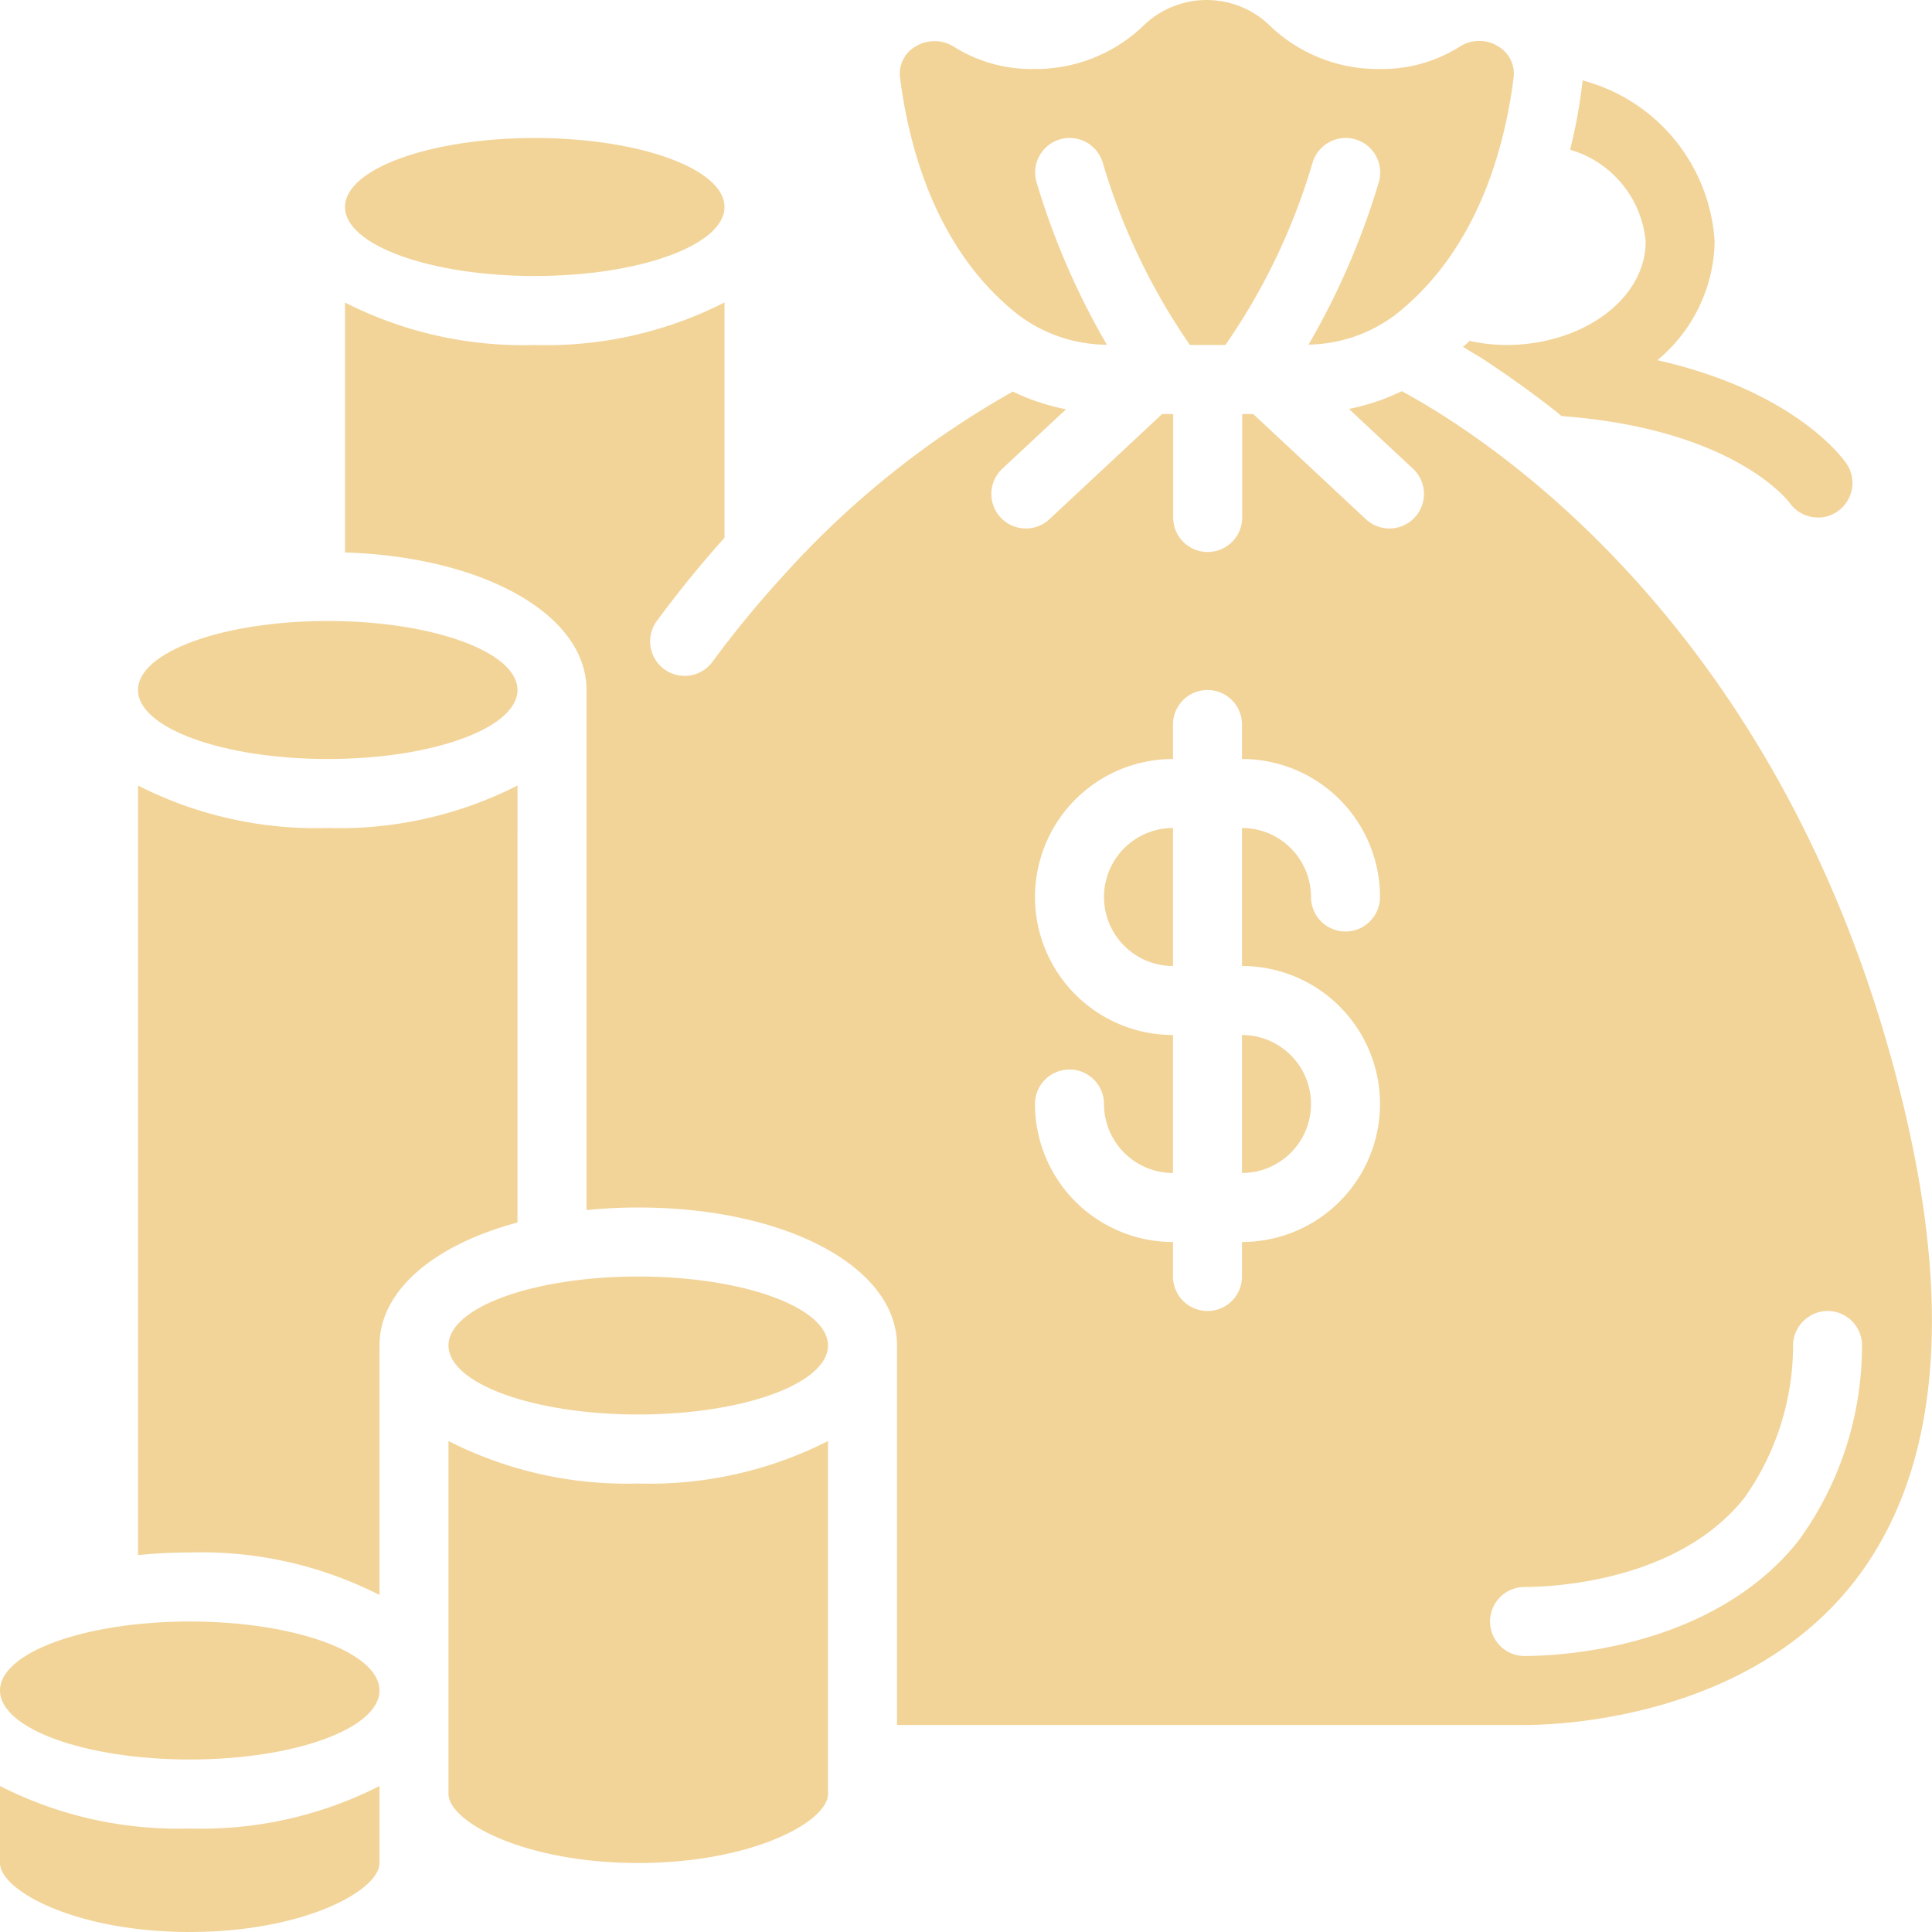 <svg viewBox="0 0 56 56" xmlns="http://www.w3.org/2000/svg" fill="#f2d499">
  <path d="M15 22.769A11.388 11.388 0 0 1 9.5 24 11.388 11.388 0 0 1 4 22.769v22.306c.498-.05 1-.075 1.5-.075a11.388 11.388 0 0 1 5.5 1.231V39c0-1.6 1.584-2.916 4-3.565z"/>
  <ellipse cx="5.5" cy="49" rx="5.5" ry="2"/>
  <path d="M0 51.769V54c0 .8 2.193 2 5.5 2s5.5-1.2 5.5-2v-2.231A11.388 11.388 0 0 1 5.5 53 11.388 11.388 0 0 1 0 51.769zM29.521 9.13a4.31 4.31 0 0 0 2.563.863 21.644 21.644 0 0 1-2.043-4.725 1 1 0 0 1 1.927-.537A18.518 18.518 0 0 0 34.491 10h1.028a18.345 18.345 0 0 0 2.522-5.268 1 1 0 1 1 1.928.536 21.629 21.629 0 0 1-2.041 4.721 4.289 4.289 0 0 0 2.51-.859C42.779 7.3 43.6 4.39 43.87 2.27a.917.917 0 0 0-.427-.916 1.039 1.039 0 0 0-1.135 0c-.7.44-1.514.664-2.341.646A4.509 4.509 0 0 1 36.846.78a2.632 2.632 0 0 0-3.74 0A4.513 4.513 0 0 1 29.986 2a4.213 4.213 0 0 1-2.33-.642 1.061 1.061 0 0 0-1.14.001.914.914 0 0 0-.425.913c.273 2.12 1.091 5.028 3.43 6.858z"/>
  <ellipse cx="15.5" cy="6" rx="5.5" ry="2"/>
  <ellipse cx="9.5" cy="20" rx="5.5" ry="2"/>
  <path d="M55.217 32.229c-3.254-13.811-11.942-19.461-14.585-20.891a6.318 6.318 0 0 1-1.533.515l1.857 1.733a1 1 0 1 1-1.365 1.463L36.325 12h-.32v3a1 1 0 0 1-2 0v-3h-.32l-3.266 3.049a1 1 0 1 1-1.366-1.463l1.847-1.723a6.339 6.339 0 0 1-1.544-.513 26.288 26.288 0 0 0-6.637 5.319l-.023.026a30.314 30.314 0 0 0-2.058 2.505 1 1 0 0 1-1.612-1.183A32.552 32.552 0 0 1 21 15.587v-6.82A11.388 11.388 0 0 1 15.5 10 11.388 11.388 0 0 1 10 8.769v7.244c4.023.129 7 1.8 7 3.987v15.075c.498-.05 1-.075 1.5-.075 4.275 0 7.5 1.72 7.5 4v11h18.19c1.045 0 6.417-.2 9.512-4.1 2.42-3.06 2.93-7.659 1.515-13.671zM40 32a4 4 0 0 1-4 4v1a1 1 0 0 1-2 0v-1a4 4 0 0 1-4-4 1 1 0 0 1 2 0 2 2 0 0 0 2 2v-4a4 4 0 1 1 0-8v-1a1 1 0 0 1 2 0v1a4 4 0 0 1 4 4 1 1 0 0 1-2 0 2 2 0 0 0-2-2v4a4 4 0 0 1 4 4zm12.135 12.653C49.611 47.839 45.074 48 44.19 48a1 1 0 0 1 0-2c.723 0 4.425-.125 6.376-2.589a7.658 7.658 0 0 0 1.407-4.46c.033-.549.498-.97 1.047-.951a1 1 0 0 1 .951 1.047 9.6 9.6 0 0 1-1.836 5.606z"/>
  <path d="M32 26a2 2 0 0 0 2 2v-4a2 2 0 0 0-2 2zm4 8a2 2 0 1 0 0-4zm-23 7.769V52c0 .8 2.193 2 5.5 2s5.5-1.2 5.5-2V41.769A11.388 11.388 0 0 1 18.5 43a11.388 11.388 0 0 1-5.5-1.231z"/>
  <ellipse cx="18.5" cy="39" rx="5.5" ry="2"/>
  <path d="M47.7 7c0 1.64-1.78 2.98-4 3a5.1 5.1 0 0 1-1.11-.12.751.751 0 0 1-.19.17c.16.1.34.21.53.32.61.4 1.32.89 2.1 1.5.08.06.15.12.23.19 4.98.37 6.56 2.45 6.61 2.51a1 1 0 0 0 .83.43.939.939 0 0 0 .55-.17 1 1 0 0 0 .28-1.38c-.08-.12-1.46-2.1-5.49-3.01A4.572 4.572 0 0 0 49.7 7a5.159 5.159 0 0 0-3.83-4.67 1.355 1.355 0 0 1-.02.2c-.077.61-.19 1.214-.34 1.81A3.055 3.055 0 0 1 47.7 7z"/>
</svg>
